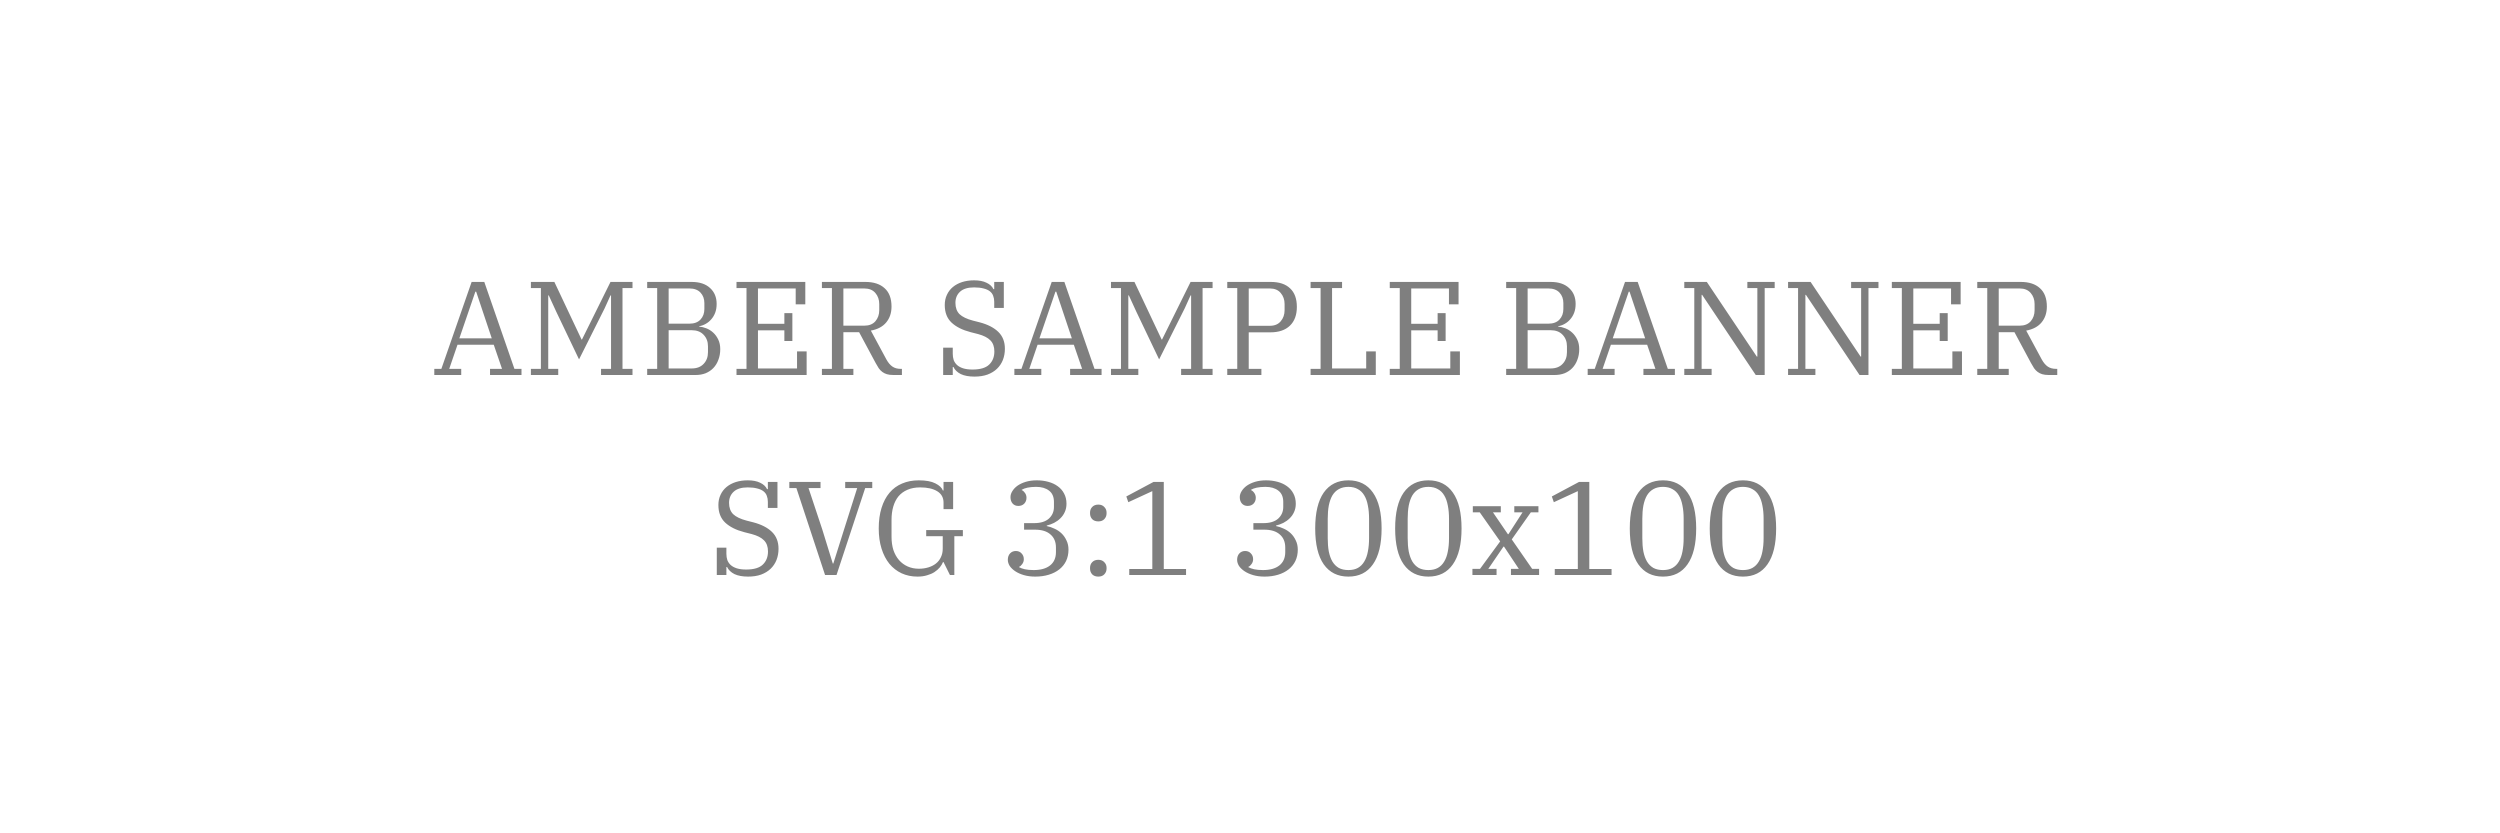 <svg width="300" height="100" viewBox="0 0 300 100" xmlns="http://www.w3.org/2000/svg">
  <rect width="300" height="100" fill="#ffffff" />
  <path d="M52.115 44.264H52.963L56.595 33.832H58.115L61.731 44.264H62.579V45H58.803V44.264H60.243L59.251 41.368H54.899L53.907 44.264H55.347V45H52.115V44.264ZM55.123 40.6H59.011L57.139 35H57.043L55.123 40.6ZM63.708 44.264H64.908V34.568H63.708V33.832H66.524L69.788 40.744H69.836L73.26 33.832H75.9V34.568H74.7V44.264H75.9V45H72.124V44.264H73.324V35.448H73.26L72.556 37L69.484 43.128L66.748 37.4L65.852 35.448H65.788V44.264H66.988V45H63.708V44.264ZM77.661 44.264H78.861V34.568H77.661V33.832H83.005C83.944 33.832 84.675 34.072 85.197 34.552C85.731 35.032 85.997 35.672 85.997 36.472C85.997 36.867 85.939 37.219 85.821 37.528C85.704 37.837 85.544 38.104 85.341 38.328C85.149 38.552 84.925 38.733 84.669 38.872C84.424 39.011 84.168 39.101 83.901 39.144V39.192C84.179 39.213 84.467 39.283 84.765 39.4C85.064 39.517 85.336 39.688 85.581 39.912C85.827 40.136 86.029 40.413 86.189 40.744C86.349 41.075 86.429 41.459 86.429 41.896C86.429 42.365 86.355 42.792 86.205 43.176C86.067 43.56 85.864 43.891 85.597 44.168C85.341 44.435 85.032 44.643 84.669 44.792C84.307 44.931 83.912 45 83.485 45H77.661V44.264ZM80.237 44.216H82.989C83.608 44.216 84.088 44.035 84.429 43.672C84.781 43.309 84.957 42.84 84.957 42.264V41.56C84.957 40.995 84.781 40.531 84.429 40.168C84.088 39.805 83.608 39.624 82.989 39.624H80.237V44.216ZM80.237 38.84H82.733C83.309 38.84 83.752 38.675 84.061 38.344C84.371 38.013 84.525 37.592 84.525 37.08V36.376C84.525 35.864 84.371 35.443 84.061 35.112C83.752 34.781 83.309 34.616 82.733 34.616H80.237V38.84ZM88.38 44.264H89.58V34.568H88.38V33.832H96.636V36.52H95.484V34.616H90.956V38.856H94.124V37.576H95.084V40.92H94.124V39.64H90.956V44.216H95.644V42.168H96.796V45H88.38V44.264ZM98.63 44.264H99.83V34.568H98.63V33.832H103.846C104.838 33.832 105.606 34.083 106.15 34.584C106.705 35.075 106.982 35.811 106.982 36.792C106.982 37.549 106.769 38.184 106.342 38.696C105.926 39.197 105.313 39.523 104.502 39.672L106.374 43.144C106.587 43.528 106.827 43.811 107.094 43.992C107.361 44.173 107.691 44.264 108.086 44.264H108.23V45H107.206C106.897 45 106.635 44.968 106.422 44.904C106.219 44.84 106.038 44.749 105.878 44.632C105.718 44.515 105.574 44.365 105.446 44.184C105.329 44.003 105.206 43.795 105.078 43.56L103.094 39.864H101.206V44.264H102.406V45H98.63V44.264ZM101.206 39.08H103.718C104.294 39.08 104.737 38.904 105.046 38.552C105.355 38.189 105.51 37.747 105.51 37.224V36.488C105.51 35.965 105.355 35.523 105.046 35.16C104.737 34.797 104.294 34.616 103.718 34.616H101.206V39.08ZM116.939 45.192C116.267 45.192 115.717 45.091 115.291 44.888C114.875 44.675 114.581 44.392 114.411 44.04H114.331V45H113.179V41.72H114.331V42.456C114.331 42.723 114.368 42.973 114.443 43.208C114.528 43.432 114.661 43.629 114.843 43.8C115.035 43.971 115.28 44.104 115.579 44.2C115.888 44.296 116.261 44.344 116.699 44.344C117.627 44.344 118.293 44.147 118.699 43.752C119.115 43.357 119.323 42.829 119.323 42.168C119.323 41.603 119.163 41.16 118.843 40.84C118.533 40.52 118.043 40.269 117.371 40.088L116.491 39.864C115.499 39.608 114.731 39.224 114.187 38.712C113.643 38.2 113.371 37.496 113.371 36.6C113.371 36.152 113.456 35.747 113.627 35.384C113.797 35.011 114.037 34.696 114.347 34.44C114.656 34.184 115.024 33.987 115.451 33.848C115.888 33.709 116.368 33.64 116.891 33.64C117.499 33.64 117.995 33.736 118.379 33.928C118.773 34.109 119.051 34.365 119.211 34.696H119.307V33.832H120.459V36.952H119.307V36.216C119.307 35.949 119.264 35.709 119.179 35.496C119.104 35.283 118.971 35.101 118.779 34.952C118.587 34.803 118.336 34.691 118.027 34.616C117.717 34.531 117.339 34.488 116.891 34.488C116.144 34.488 115.584 34.659 115.211 35C114.837 35.341 114.651 35.789 114.651 36.344C114.651 36.92 114.816 37.373 115.147 37.704C115.488 38.024 116.021 38.28 116.747 38.472L117.563 38.68C118.533 38.936 119.28 39.32 119.803 39.832C120.325 40.344 120.587 41.016 120.587 41.848C120.587 42.328 120.507 42.776 120.347 43.192C120.187 43.597 119.952 43.949 119.643 44.248C119.333 44.547 118.949 44.781 118.491 44.952C118.043 45.112 117.525 45.192 116.939 45.192ZM121.725 44.264H122.573L126.205 33.832H127.725L131.341 44.264H132.189V45H128.413V44.264H129.853L128.861 41.368H124.509L123.517 44.264H124.957V45H121.725V44.264ZM124.733 40.6H128.621L126.749 35H126.653L124.733 40.6ZM133.318 44.264H134.518V34.568H133.318V33.832H136.134L139.398 40.744H139.446L142.87 33.832H145.51V34.568H144.31V44.264H145.51V45H141.734V44.264H142.934V35.448H142.87L142.166 37L139.094 43.128L136.358 37.4L135.462 35.448H135.398V44.264H136.598V45H133.318V44.264ZM147.271 44.264H148.471V34.568H147.271V33.832H152.487C153.5 33.832 154.273 34.088 154.807 34.6C155.351 35.101 155.623 35.843 155.623 36.824C155.623 37.795 155.345 38.547 154.791 39.08C154.236 39.613 153.457 39.88 152.455 39.88H149.847V44.264H151.367V45H147.271V44.264ZM149.847 39.096H152.375C152.951 39.096 153.388 38.915 153.687 38.552C153.996 38.189 154.151 37.747 154.151 37.224V36.488C154.151 35.965 153.996 35.523 153.687 35.16C153.388 34.797 152.951 34.616 152.375 34.616H149.847V39.096ZM157.271 44.264H158.471V34.568H157.271V33.832H161.047V34.568H159.847V44.216H163.943V42.168H165.095V45H157.271V44.264ZM166.771 44.264H167.971V34.568H166.771V33.832H175.027V36.52H173.875V34.616H169.347V38.856H172.515V37.576H173.475V40.92H172.515V39.64H169.347V44.216H174.035V42.168H175.187V45H166.771V44.264ZM180.739 44.264H181.939V34.568H180.739V33.832H186.083C187.022 33.832 187.753 34.072 188.275 34.552C188.809 35.032 189.075 35.672 189.075 36.472C189.075 36.867 189.017 37.219 188.899 37.528C188.782 37.837 188.622 38.104 188.419 38.328C188.227 38.552 188.003 38.733 187.747 38.872C187.502 39.011 187.246 39.101 186.979 39.144V39.192C187.257 39.213 187.545 39.283 187.843 39.4C188.142 39.517 188.414 39.688 188.659 39.912C188.905 40.136 189.107 40.413 189.267 40.744C189.427 41.075 189.507 41.459 189.507 41.896C189.507 42.365 189.433 42.792 189.283 43.176C189.145 43.56 188.942 43.891 188.675 44.168C188.419 44.435 188.11 44.643 187.747 44.792C187.385 44.931 186.99 45 186.563 45H180.739V44.264ZM183.315 44.216H186.067C186.686 44.216 187.166 44.035 187.507 43.672C187.859 43.309 188.035 42.84 188.035 42.264V41.56C188.035 40.995 187.859 40.531 187.507 40.168C187.166 39.805 186.686 39.624 186.067 39.624H183.315V44.216ZM183.315 38.84H185.811C186.387 38.84 186.83 38.675 187.139 38.344C187.449 38.013 187.603 37.592 187.603 37.08V36.376C187.603 35.864 187.449 35.443 187.139 35.112C186.83 34.781 186.387 34.616 185.811 34.616H183.315V38.84ZM190.522 44.264H191.37L195.002 33.832H196.522L200.138 44.264H200.986V45H197.21V44.264H198.65L197.658 41.368H193.306L192.314 44.264H193.754V45H190.522V44.264ZM193.53 40.6H197.418L195.546 35H195.45L193.53 40.6ZM202.114 44.264H203.314V34.568H202.114V33.832H204.818L210.818 42.792H210.882V34.568H209.682V33.832H212.962V34.568H211.762V45H210.69L204.258 35.384H204.194V44.264H205.394V45H202.114V44.264ZM214.568 44.264H215.768V34.568H214.568V33.832H217.272L223.272 42.792H223.336V34.568H222.135V33.832H225.416V34.568H224.216V45H223.144L216.712 35.384H216.648V44.264H217.848V45H214.568V44.264ZM227.021 44.264H228.221V34.568H227.021V33.832H235.277V36.52H234.125V34.616H229.597V38.856H232.765V37.576H233.725V40.92H232.765V39.64H229.597V44.216H234.285V42.168H235.437V45H227.021V44.264ZM237.271 44.264H238.471V34.568H237.271V33.832H242.487C243.479 33.832 244.247 34.083 244.791 34.584C245.345 35.075 245.623 35.811 245.623 36.792C245.623 37.549 245.409 38.184 244.983 38.696C244.567 39.197 243.953 39.523 243.143 39.672L245.015 43.144C245.228 43.528 245.468 43.811 245.735 43.992C246.001 44.173 246.332 44.264 246.727 44.264H246.871V45H245.847C245.537 45 245.276 44.968 245.063 44.904C244.86 44.84 244.679 44.749 244.519 44.632C244.359 44.515 244.215 44.365 244.087 44.184C243.969 44.003 243.847 43.795 243.719 43.56L241.735 39.864H239.847V44.264H241.047V45H237.271V44.264ZM239.847 39.08H242.359C242.935 39.08 243.377 38.904 243.687 38.552C243.996 38.189 244.151 37.747 244.151 37.224V36.488C244.151 35.965 243.996 35.523 243.687 35.16C243.377 34.797 242.935 34.616 242.359 34.616H239.847V39.08ZM89.775 69.192C89.103 69.192 88.553 69.091 88.127 68.888C87.711 68.675 87.417 68.392 87.247 68.04H87.167V69H86.015V65.72H87.167V66.456C87.167 66.723 87.204 66.973 87.279 67.208C87.364 67.432 87.497 67.629 87.679 67.8C87.871 67.971 88.116 68.104 88.415 68.2C88.724 68.296 89.097 68.344 89.535 68.344C90.463 68.344 91.129 68.147 91.535 67.752C91.951 67.357 92.159 66.829 92.159 66.168C92.159 65.603 91.999 65.16 91.679 64.84C91.369 64.52 90.879 64.269 90.207 64.088L89.327 63.864C88.335 63.608 87.567 63.224 87.023 62.712C86.479 62.2 86.207 61.496 86.207 60.6C86.207 60.152 86.292 59.747 86.463 59.384C86.633 59.011 86.873 58.696 87.183 58.44C87.492 58.184 87.86 57.987 88.287 57.848C88.724 57.709 89.204 57.64 89.727 57.64C90.335 57.64 90.831 57.736 91.215 57.928C91.609 58.109 91.887 58.365 92.047 58.696H92.143V57.832H93.295V60.952H92.143V60.216C92.143 59.949 92.1 59.709 92.015 59.496C91.94 59.283 91.807 59.101 91.615 58.952C91.423 58.803 91.172 58.691 90.863 58.616C90.553 58.531 90.175 58.488 89.727 58.488C88.98 58.488 88.42 58.659 88.047 59C87.673 59.341 87.487 59.789 87.487 60.344C87.487 60.92 87.652 61.373 87.983 61.704C88.324 62.024 88.857 62.28 89.583 62.472L90.399 62.68C91.369 62.936 92.116 63.32 92.639 63.832C93.161 64.344 93.423 65.016 93.423 65.848C93.423 66.328 93.343 66.776 93.183 67.192C93.023 67.597 92.788 67.949 92.479 68.248C92.169 68.547 91.785 68.781 91.327 68.952C90.879 69.112 90.361 69.192 89.775 69.192ZM95.567 58.568H94.719V57.832H98.463V58.568H97.023L98.671 63.528L99.935 67.624H99.999L101.295 63.512L102.863 58.568H101.423V57.832H104.671V58.568H103.823L100.383 69H99.007L95.567 58.568ZM110.104 69.192C109.4 69.192 108.76 69.059 108.184 68.792C107.619 68.525 107.134 68.147 106.728 67.656C106.323 67.155 106.008 66.547 105.784 65.832C105.56 65.117 105.448 64.312 105.448 63.416C105.448 62.488 105.56 61.667 105.784 60.952C106.008 60.227 106.328 59.619 106.744 59.128C107.16 58.637 107.662 58.269 108.248 58.024C108.846 57.768 109.512 57.64 110.248 57.64C111.112 57.64 111.779 57.763 112.248 58.008C112.718 58.243 113.016 58.525 113.144 58.856H113.224V57.832H114.376V61.096H113.224V60.312C113.224 59.715 112.974 59.261 112.472 58.952C111.971 58.643 111.288 58.488 110.424 58.488C109.838 58.488 109.326 58.584 108.888 58.776C108.462 58.957 108.104 59.219 107.816 59.56C107.539 59.901 107.331 60.312 107.192 60.792C107.054 61.261 106.984 61.789 106.984 62.376V64.424C106.984 65 107.059 65.528 107.208 66.008C107.368 66.477 107.592 66.877 107.88 67.208C108.168 67.539 108.515 67.795 108.92 67.976C109.326 68.157 109.774 68.248 110.264 68.248C110.67 68.248 111.048 68.195 111.4 68.088C111.752 67.981 112.056 67.827 112.312 67.624C112.568 67.421 112.766 67.171 112.904 66.872C113.054 66.573 113.128 66.227 113.128 65.832V64.344H111.144V63.608H115.544V64.344H114.52V69H113.992L113.224 67.448H113.16C113.075 67.661 112.947 67.875 112.776 68.088C112.606 68.291 112.392 68.477 112.136 68.648C111.891 68.808 111.598 68.936 111.256 69.032C110.915 69.139 110.531 69.192 110.104 69.192ZM124.234 69.192C123.733 69.192 123.28 69.133 122.874 69.016C122.469 68.899 122.122 68.744 121.834 68.552C121.546 68.36 121.322 68.147 121.162 67.912C121.013 67.667 120.938 67.421 120.938 67.176C120.938 66.856 121.029 66.6 121.21 66.408C121.392 66.216 121.621 66.12 121.898 66.12C122.186 66.12 122.416 66.216 122.586 66.408C122.768 66.589 122.858 66.824 122.858 67.112C122.858 67.325 122.794 67.517 122.666 67.688C122.549 67.859 122.421 67.971 122.282 68.024V68.056C122.464 68.163 122.698 68.248 122.986 68.312C123.285 68.376 123.637 68.408 124.042 68.408C124.874 68.408 125.525 68.227 125.994 67.864C126.474 67.491 126.714 66.952 126.714 66.248V65.704C126.714 65.032 126.496 64.509 126.058 64.136C125.632 63.752 125.008 63.56 124.186 63.56H122.89V62.776H124.09C124.869 62.776 125.461 62.595 125.866 62.232C126.272 61.859 126.474 61.395 126.474 60.84V60.232C126.474 59.624 126.277 59.171 125.882 58.872C125.498 58.573 124.981 58.424 124.33 58.424C123.936 58.424 123.589 58.456 123.29 58.52C123.002 58.584 122.773 58.669 122.602 58.776V58.808C122.752 58.872 122.885 58.989 123.002 59.16C123.12 59.331 123.178 59.523 123.178 59.736C123.178 60.013 123.088 60.248 122.906 60.44C122.725 60.621 122.49 60.712 122.202 60.712C121.914 60.712 121.685 60.616 121.514 60.424C121.344 60.232 121.258 59.976 121.258 59.656C121.258 59.411 121.333 59.171 121.482 58.936C121.632 58.691 121.84 58.472 122.106 58.28C122.384 58.088 122.714 57.933 123.098 57.816C123.493 57.699 123.93 57.64 124.41 57.64C124.901 57.64 125.36 57.699 125.786 57.816C126.224 57.933 126.602 58.109 126.922 58.344C127.253 58.579 127.509 58.872 127.69 59.224C127.882 59.576 127.978 59.987 127.978 60.456C127.978 60.819 127.909 61.149 127.77 61.448C127.642 61.736 127.466 61.987 127.242 62.2C127.029 62.413 126.778 62.595 126.49 62.744C126.213 62.883 125.92 62.989 125.61 63.064V63.128C125.93 63.192 126.245 63.299 126.554 63.448C126.864 63.587 127.141 63.773 127.386 64.008C127.632 64.243 127.829 64.525 127.978 64.856C128.138 65.176 128.218 65.544 128.218 65.96C128.218 66.461 128.122 66.915 127.93 67.32C127.738 67.715 127.466 68.051 127.114 68.328C126.762 68.605 126.341 68.819 125.85 68.968C125.36 69.117 124.821 69.192 124.234 69.192ZM131.796 69.192C131.487 69.192 131.242 69.101 131.06 68.92C130.89 68.728 130.804 68.499 130.804 68.232V68.136C130.804 67.869 130.89 67.645 131.06 67.464C131.242 67.272 131.487 67.176 131.796 67.176C132.106 67.176 132.346 67.272 132.516 67.464C132.698 67.645 132.788 67.869 132.788 68.136V68.232C132.788 68.499 132.698 68.728 132.516 68.92C132.346 69.101 132.106 69.192 131.796 69.192ZM131.796 62.568C131.487 62.568 131.242 62.477 131.06 62.296C130.89 62.104 130.804 61.875 130.804 61.608V61.512C130.804 61.245 130.89 61.021 131.06 60.84C131.242 60.648 131.487 60.552 131.796 60.552C132.106 60.552 132.346 60.648 132.516 60.84C132.698 61.021 132.788 61.245 132.788 61.512V61.608C132.788 61.875 132.698 62.104 132.516 62.296C132.346 62.477 132.106 62.568 131.796 62.568ZM135.51 68.28H138.278V58.936L135.398 60.264L135.158 59.576L138.422 57.832H139.654V68.28H142.326V69H135.51V68.28ZM151.75 69.192C151.249 69.192 150.795 69.133 150.39 69.016C149.985 68.899 149.638 68.744 149.35 68.552C149.062 68.36 148.838 68.147 148.678 67.912C148.529 67.667 148.454 67.421 148.454 67.176C148.454 66.856 148.545 66.6 148.726 66.408C148.907 66.216 149.137 66.12 149.414 66.12C149.702 66.12 149.931 66.216 150.102 66.408C150.283 66.589 150.374 66.824 150.374 67.112C150.374 67.325 150.31 67.517 150.182 67.688C150.065 67.859 149.937 67.971 149.798 68.024V68.056C149.979 68.163 150.214 68.248 150.502 68.312C150.801 68.376 151.153 68.408 151.558 68.408C152.39 68.408 153.041 68.227 153.51 67.864C153.99 67.491 154.23 66.952 154.23 66.248V65.704C154.23 65.032 154.011 64.509 153.574 64.136C153.147 63.752 152.523 63.56 151.702 63.56H150.406V62.776H151.606C152.385 62.776 152.977 62.595 153.382 62.232C153.787 61.859 153.99 61.395 153.99 60.84V60.232C153.99 59.624 153.793 59.171 153.398 58.872C153.014 58.573 152.497 58.424 151.846 58.424C151.451 58.424 151.105 58.456 150.806 58.52C150.518 58.584 150.289 58.669 150.118 58.776V58.808C150.267 58.872 150.401 58.989 150.518 59.16C150.635 59.331 150.694 59.523 150.694 59.736C150.694 60.013 150.603 60.248 150.422 60.44C150.241 60.621 150.006 60.712 149.718 60.712C149.43 60.712 149.201 60.616 149.03 60.424C148.859 60.232 148.774 59.976 148.774 59.656C148.774 59.411 148.849 59.171 148.998 58.936C149.147 58.691 149.355 58.472 149.622 58.28C149.899 58.088 150.23 57.933 150.614 57.816C151.009 57.699 151.446 57.64 151.926 57.64C152.417 57.64 152.875 57.699 153.302 57.816C153.739 57.933 154.118 58.109 154.438 58.344C154.769 58.579 155.025 58.872 155.206 59.224C155.398 59.576 155.494 59.987 155.494 60.456C155.494 60.819 155.425 61.149 155.286 61.448C155.158 61.736 154.982 61.987 154.758 62.2C154.545 62.413 154.294 62.595 154.006 62.744C153.729 62.883 153.435 62.989 153.126 63.064V63.128C153.446 63.192 153.761 63.299 154.07 63.448C154.379 63.587 154.657 63.773 154.902 64.008C155.147 64.243 155.345 64.525 155.494 64.856C155.654 65.176 155.734 65.544 155.734 65.96C155.734 66.461 155.638 66.915 155.446 67.32C155.254 67.715 154.982 68.051 154.63 68.328C154.278 68.605 153.857 68.819 153.366 68.968C152.875 69.117 152.337 69.192 151.75 69.192ZM161.808 68.408C162.256 68.408 162.634 68.323 162.944 68.152C163.264 67.971 163.52 67.715 163.712 67.384C163.914 67.053 164.058 66.653 164.144 66.184C164.24 65.704 164.288 65.171 164.288 64.584V62.248C164.288 61.661 164.24 61.133 164.144 60.664C164.058 60.184 163.914 59.779 163.712 59.448C163.52 59.117 163.264 58.867 162.944 58.696C162.634 58.515 162.256 58.424 161.808 58.424C161.36 58.424 160.976 58.515 160.656 58.696C160.346 58.867 160.09 59.117 159.888 59.448C159.696 59.779 159.552 60.184 159.456 60.664C159.37 61.133 159.328 61.661 159.328 62.248V64.584C159.328 65.171 159.37 65.704 159.456 66.184C159.552 66.653 159.696 67.053 159.888 67.384C160.09 67.715 160.346 67.971 160.656 68.152C160.976 68.323 161.36 68.408 161.808 68.408ZM161.808 69.192C160.528 69.192 159.541 68.701 158.848 67.72C158.165 66.739 157.824 65.304 157.824 63.416C157.824 61.528 158.165 60.093 158.848 59.112C159.541 58.131 160.528 57.64 161.808 57.64C163.088 57.64 164.069 58.131 164.752 59.112C165.445 60.093 165.792 61.528 165.792 63.416C165.792 65.304 165.445 66.739 164.752 67.72C164.069 68.701 163.088 69.192 161.808 69.192ZM171.402 68.408C171.85 68.408 172.228 68.323 172.538 68.152C172.858 67.971 173.114 67.715 173.306 67.384C173.508 67.053 173.652 66.653 173.738 66.184C173.834 65.704 173.882 65.171 173.882 64.584V62.248C173.882 61.661 173.834 61.133 173.738 60.664C173.652 60.184 173.508 59.779 173.306 59.448C173.114 59.117 172.858 58.867 172.538 58.696C172.228 58.515 171.85 58.424 171.402 58.424C170.954 58.424 170.57 58.515 170.25 58.696C169.94 58.867 169.684 59.117 169.482 59.448C169.29 59.779 169.146 60.184 169.05 60.664C168.964 61.133 168.922 61.661 168.922 62.248V64.584C168.922 65.171 168.964 65.704 169.05 66.184C169.146 66.653 169.29 67.053 169.482 67.384C169.684 67.715 169.94 67.971 170.25 68.152C170.57 68.323 170.954 68.408 171.402 68.408ZM171.402 69.192C170.122 69.192 169.135 68.701 168.442 67.72C167.759 66.739 167.418 65.304 167.418 63.416C167.418 61.528 167.759 60.093 168.442 59.112C169.135 58.131 170.122 57.64 171.402 57.64C172.682 57.64 173.663 58.131 174.346 59.112C175.039 60.093 175.386 61.528 175.386 63.416C175.386 65.304 175.039 66.739 174.346 67.72C173.663 68.701 172.682 69.192 171.402 69.192ZM176.691 68.264H177.603L180.019 64.968L177.571 61.48H176.739V60.744H180.099V61.48H179.155L180.947 64.104H181.011L182.707 61.48H181.715V60.744H184.611V61.48H183.699L181.411 64.728L183.859 68.264H184.691V69H181.315V68.264H182.259L180.483 65.592H180.419L178.595 68.264H179.587V69H176.691V68.264ZM186.572 68.28H189.34V58.936L186.46 60.264L186.22 59.576L189.484 57.832H190.716V68.28H193.388V69H186.572V68.28ZM199.558 68.408C200.006 68.408 200.384 68.323 200.694 68.152C201.014 67.971 201.27 67.715 201.462 67.384C201.664 67.053 201.808 66.653 201.894 66.184C201.99 65.704 202.038 65.171 202.038 64.584V62.248C202.038 61.661 201.99 61.133 201.894 60.664C201.808 60.184 201.664 59.779 201.462 59.448C201.27 59.117 201.014 58.867 200.694 58.696C200.384 58.515 200.006 58.424 199.558 58.424C199.11 58.424 198.726 58.515 198.406 58.696C198.096 58.867 197.84 59.117 197.638 59.448C197.446 59.779 197.302 60.184 197.206 60.664C197.12 61.133 197.078 61.661 197.078 62.248V64.584C197.078 65.171 197.12 65.704 197.206 66.184C197.302 66.653 197.446 67.053 197.638 67.384C197.84 67.715 198.096 67.971 198.406 68.152C198.726 68.323 199.11 68.408 199.558 68.408ZM199.558 69.192C198.278 69.192 197.291 68.701 196.598 67.72C195.915 66.739 195.574 65.304 195.574 63.416C195.574 61.528 195.915 60.093 196.598 59.112C197.291 58.131 198.278 57.64 199.558 57.64C200.838 57.64 201.819 58.131 202.502 59.112C203.195 60.093 203.542 61.528 203.542 63.416C203.542 65.304 203.195 66.739 202.502 67.72C201.819 68.701 200.838 69.192 199.558 69.192ZM209.152 68.408C209.6 68.408 209.978 68.323 210.288 68.152C210.608 67.971 210.864 67.715 211.056 67.384C211.258 67.053 211.402 66.653 211.488 66.184C211.584 65.704 211.632 65.171 211.632 64.584V62.248C211.632 61.661 211.584 61.133 211.488 60.664C211.402 60.184 211.258 59.779 211.056 59.448C210.864 59.117 210.608 58.867 210.288 58.696C209.978 58.515 209.6 58.424 209.152 58.424C208.704 58.424 208.32 58.515 208 58.696C207.69 58.867 207.434 59.117 207.232 59.448C207.04 59.779 206.896 60.184 206.8 60.664C206.714 61.133 206.672 61.661 206.672 62.248V64.584C206.672 65.171 206.714 65.704 206.8 66.184C206.896 66.653 207.04 67.053 207.232 67.384C207.434 67.715 207.69 67.971 208 68.152C208.32 68.323 208.704 68.408 209.152 68.408ZM209.152 69.192C207.872 69.192 206.885 68.701 206.192 67.72C205.509 66.739 205.168 65.304 205.168 63.416C205.168 61.528 205.509 60.093 206.192 59.112C206.885 58.131 207.872 57.64 209.152 57.64C210.432 57.64 211.413 58.131 212.096 59.112C212.789 60.093 213.136 61.528 213.136 63.416C213.136 65.304 212.789 66.739 212.096 67.72C211.413 68.701 210.432 69.192 209.152 69.192Z" fill="#000000" fill-opacity="0.5" />
</svg>
